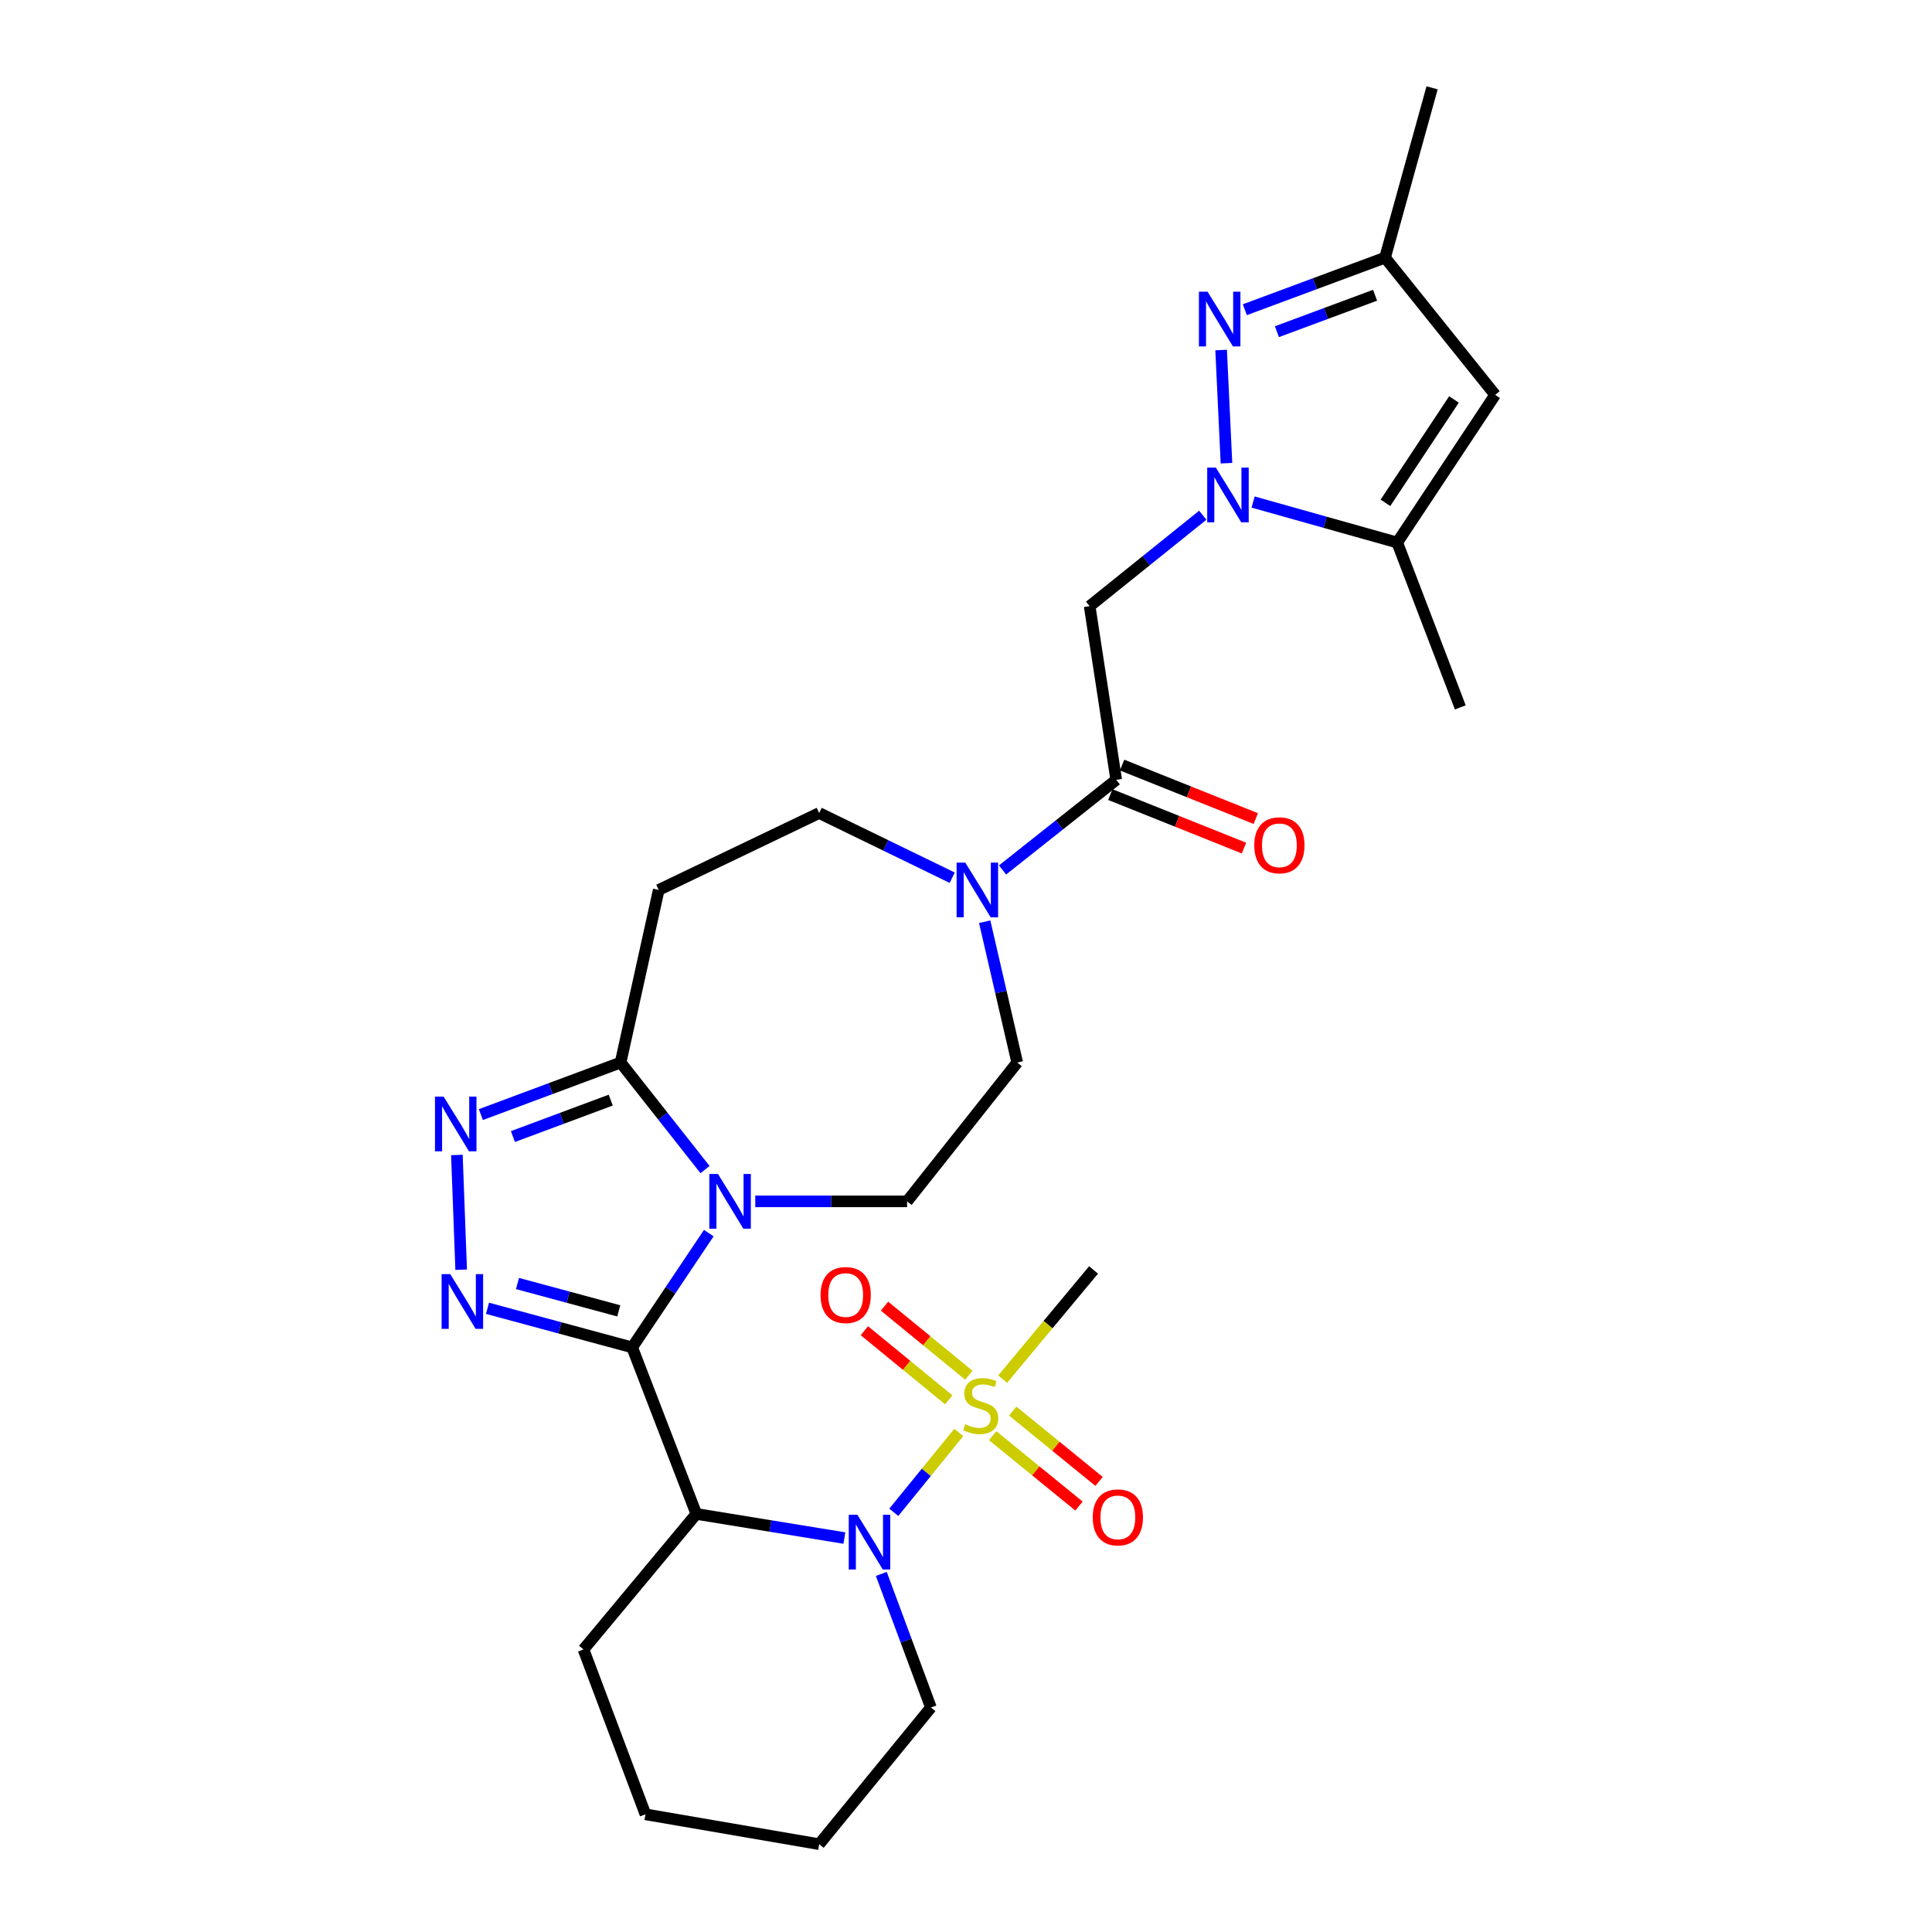 <?xml version='1.0' encoding='iso-8859-1'?>
<svg version='1.1' baseProfile='full'
              xmlns='http://www.w3.org/2000/svg'
                      xmlns:rdkit='http://www.rdkit.org/xml'
                      xmlns:xlink='http://www.w3.org/1999/xlink'
                  xml:space='preserve'
width='1000px' height='1000px' viewBox='0 0 1000 1000'>
<!-- END OF HEADER -->
<rect style='opacity:1.0;fill:#FFFFFF;stroke:none' width='1000' height='1000' x='0' y='0'> </rect>
<path class='bond-0' d='M 327.211,697.411 L 347.041,667.834' style='fill:none;fill-rule:evenodd;stroke:#000000;stroke-width:6px;stroke-linecap:butt;stroke-linejoin:miter;stroke-opacity:1' />
<path class='bond-0' d='M 347.041,667.834 L 366.871,638.256' style='fill:none;fill-rule:evenodd;stroke:#0000FF;stroke-width:6px;stroke-linecap:butt;stroke-linejoin:miter;stroke-opacity:1' />
<path class='bond-2' d='M 327.211,697.411 L 289.772,687.295' style='fill:none;fill-rule:evenodd;stroke:#000000;stroke-width:6px;stroke-linecap:butt;stroke-linejoin:miter;stroke-opacity:1' />
<path class='bond-2' d='M 289.772,687.295 L 252.332,677.178' style='fill:none;fill-rule:evenodd;stroke:#0000FF;stroke-width:6px;stroke-linecap:butt;stroke-linejoin:miter;stroke-opacity:1' />
<path class='bond-2' d='M 320.268,678.503 L 294.061,671.421' style='fill:none;fill-rule:evenodd;stroke:#000000;stroke-width:6px;stroke-linecap:butt;stroke-linejoin:miter;stroke-opacity:1' />
<path class='bond-2' d='M 294.061,671.421 L 267.853,664.34' style='fill:none;fill-rule:evenodd;stroke:#0000FF;stroke-width:6px;stroke-linecap:butt;stroke-linejoin:miter;stroke-opacity:1' />
<path class='bond-4' d='M 327.211,697.411 L 360.425,783.607' style='fill:none;fill-rule:evenodd;stroke:#000000;stroke-width:6px;stroke-linecap:butt;stroke-linejoin:miter;stroke-opacity:1' />
<path class='bond-7' d='M 364.918,605.373 L 343.068,577.67' style='fill:none;fill-rule:evenodd;stroke:#0000FF;stroke-width:6px;stroke-linecap:butt;stroke-linejoin:miter;stroke-opacity:1' />
<path class='bond-7' d='M 343.068,577.67 L 321.218,549.967' style='fill:none;fill-rule:evenodd;stroke:#000000;stroke-width:6px;stroke-linecap:butt;stroke-linejoin:miter;stroke-opacity:1' />
<path class='bond-16' d='M 390.921,621.821 L 430.217,621.821' style='fill:none;fill-rule:evenodd;stroke:#0000FF;stroke-width:6px;stroke-linecap:butt;stroke-linejoin:miter;stroke-opacity:1' />
<path class='bond-16' d='M 430.217,621.821 L 469.512,621.821' style='fill:none;fill-rule:evenodd;stroke:#000000;stroke-width:6px;stroke-linecap:butt;stroke-linejoin:miter;stroke-opacity:1' />
<path class='bond-1' d='M 496.253,741.435 L 479.439,762.1' style='fill:none;fill-rule:evenodd;stroke:#CCCC00;stroke-width:6px;stroke-linecap:butt;stroke-linejoin:miter;stroke-opacity:1' />
<path class='bond-1' d='M 479.439,762.1 L 462.625,782.765' style='fill:none;fill-rule:evenodd;stroke:#0000FF;stroke-width:6px;stroke-linecap:butt;stroke-linejoin:miter;stroke-opacity:1' />
<path class='bond-17' d='M 513.789,743.111 L 536.136,761.32' style='fill:none;fill-rule:evenodd;stroke:#CCCC00;stroke-width:6px;stroke-linecap:butt;stroke-linejoin:miter;stroke-opacity:1' />
<path class='bond-17' d='M 536.136,761.32 L 558.484,779.529' style='fill:none;fill-rule:evenodd;stroke:#FF0000;stroke-width:6px;stroke-linecap:butt;stroke-linejoin:miter;stroke-opacity:1' />
<path class='bond-17' d='M 524.176,730.364 L 546.523,748.573' style='fill:none;fill-rule:evenodd;stroke:#CCCC00;stroke-width:6px;stroke-linecap:butt;stroke-linejoin:miter;stroke-opacity:1' />
<path class='bond-17' d='M 546.523,748.573 L 568.87,766.782' style='fill:none;fill-rule:evenodd;stroke:#FF0000;stroke-width:6px;stroke-linecap:butt;stroke-linejoin:miter;stroke-opacity:1' />
<path class='bond-18' d='M 501.484,711.826 L 479.654,693.945' style='fill:none;fill-rule:evenodd;stroke:#CCCC00;stroke-width:6px;stroke-linecap:butt;stroke-linejoin:miter;stroke-opacity:1' />
<path class='bond-18' d='M 479.654,693.945 L 457.825,676.064' style='fill:none;fill-rule:evenodd;stroke:#FF0000;stroke-width:6px;stroke-linecap:butt;stroke-linejoin:miter;stroke-opacity:1' />
<path class='bond-18' d='M 491.065,724.546 L 469.235,706.665' style='fill:none;fill-rule:evenodd;stroke:#CCCC00;stroke-width:6px;stroke-linecap:butt;stroke-linejoin:miter;stroke-opacity:1' />
<path class='bond-18' d='M 469.235,706.665 L 447.406,688.785' style='fill:none;fill-rule:evenodd;stroke:#FF0000;stroke-width:6px;stroke-linecap:butt;stroke-linejoin:miter;stroke-opacity:1' />
<path class='bond-22' d='M 518.975,713.828 L 542.498,685.578' style='fill:none;fill-rule:evenodd;stroke:#CCCC00;stroke-width:6px;stroke-linecap:butt;stroke-linejoin:miter;stroke-opacity:1' />
<path class='bond-22' d='M 542.498,685.578 L 566.021,657.328' style='fill:none;fill-rule:evenodd;stroke:#000000;stroke-width:6px;stroke-linecap:butt;stroke-linejoin:miter;stroke-opacity:1' />
<path class='bond-6' d='M 238.701,657.202 L 236.481,597.812' style='fill:none;fill-rule:evenodd;stroke:#0000FF;stroke-width:6px;stroke-linecap:butt;stroke-linejoin:miter;stroke-opacity:1' />
<path class='bond-3' d='M 437.045,796.093 L 398.735,789.85' style='fill:none;fill-rule:evenodd;stroke:#0000FF;stroke-width:6px;stroke-linecap:butt;stroke-linejoin:miter;stroke-opacity:1' />
<path class='bond-3' d='M 398.735,789.85 L 360.425,783.607' style='fill:none;fill-rule:evenodd;stroke:#000000;stroke-width:6px;stroke-linecap:butt;stroke-linejoin:miter;stroke-opacity:1' />
<path class='bond-23' d='M 456.162,814.656 L 469.003,849.231' style='fill:none;fill-rule:evenodd;stroke:#0000FF;stroke-width:6px;stroke-linecap:butt;stroke-linejoin:miter;stroke-opacity:1' />
<path class='bond-23' d='M 469.003,849.231 L 481.844,883.806' style='fill:none;fill-rule:evenodd;stroke:#000000;stroke-width:6px;stroke-linecap:butt;stroke-linejoin:miter;stroke-opacity:1' />
<path class='bond-24' d='M 360.425,783.607 L 302.017,853.753' style='fill:none;fill-rule:evenodd;stroke:#000000;stroke-width:6px;stroke-linecap:butt;stroke-linejoin:miter;stroke-opacity:1' />
<path class='bond-5' d='M 622.555,266.675 L 593.278,290.213' style='fill:none;fill-rule:evenodd;stroke:#0000FF;stroke-width:6px;stroke-linecap:butt;stroke-linejoin:miter;stroke-opacity:1' />
<path class='bond-5' d='M 593.278,290.213 L 564.002,313.751' style='fill:none;fill-rule:evenodd;stroke:#000000;stroke-width:6px;stroke-linecap:butt;stroke-linejoin:miter;stroke-opacity:1' />
<path class='bond-8' d='M 634.816,239.755 L 632.053,181.175' style='fill:none;fill-rule:evenodd;stroke:#0000FF;stroke-width:6px;stroke-linecap:butt;stroke-linejoin:miter;stroke-opacity:1' />
<path class='bond-11' d='M 648.606,259.852 L 685.904,270.336' style='fill:none;fill-rule:evenodd;stroke:#0000FF;stroke-width:6px;stroke-linecap:butt;stroke-linejoin:miter;stroke-opacity:1' />
<path class='bond-11' d='M 685.904,270.336 L 723.202,280.821' style='fill:none;fill-rule:evenodd;stroke:#000000;stroke-width:6px;stroke-linecap:butt;stroke-linejoin:miter;stroke-opacity:1' />
<path class='bond-29' d='M 248.898,576.915 L 285.058,563.441' style='fill:none;fill-rule:evenodd;stroke:#0000FF;stroke-width:6px;stroke-linecap:butt;stroke-linejoin:miter;stroke-opacity:1' />
<path class='bond-29' d='M 285.058,563.441 L 321.218,549.967' style='fill:none;fill-rule:evenodd;stroke:#000000;stroke-width:6px;stroke-linecap:butt;stroke-linejoin:miter;stroke-opacity:1' />
<path class='bond-29' d='M 265.487,588.28 L 290.8,578.849' style='fill:none;fill-rule:evenodd;stroke:#0000FF;stroke-width:6px;stroke-linecap:butt;stroke-linejoin:miter;stroke-opacity:1' />
<path class='bond-29' d='M 290.8,578.849 L 316.112,569.417' style='fill:none;fill-rule:evenodd;stroke:#000000;stroke-width:6px;stroke-linecap:butt;stroke-linejoin:miter;stroke-opacity:1' />
<path class='bond-15' d='M 321.218,549.967 L 340.959,460.629' style='fill:none;fill-rule:evenodd;stroke:#000000;stroke-width:6px;stroke-linecap:butt;stroke-linejoin:miter;stroke-opacity:1' />
<path class='bond-14' d='M 644.321,160.311 L 680.61,146.835' style='fill:none;fill-rule:evenodd;stroke:#0000FF;stroke-width:6px;stroke-linecap:butt;stroke-linejoin:miter;stroke-opacity:1' />
<path class='bond-14' d='M 680.61,146.835 L 716.9,133.358' style='fill:none;fill-rule:evenodd;stroke:#000000;stroke-width:6px;stroke-linecap:butt;stroke-linejoin:miter;stroke-opacity:1' />
<path class='bond-14' d='M 660.932,171.682 L 686.334,162.249' style='fill:none;fill-rule:evenodd;stroke:#0000FF;stroke-width:6px;stroke-linecap:butt;stroke-linejoin:miter;stroke-opacity:1' />
<path class='bond-14' d='M 686.334,162.249 L 711.737,152.815' style='fill:none;fill-rule:evenodd;stroke:#000000;stroke-width:6px;stroke-linecap:butt;stroke-linejoin:miter;stroke-opacity:1' />
<path class='bond-9' d='M 564.002,313.751 L 577.75,403.637' style='fill:none;fill-rule:evenodd;stroke:#000000;stroke-width:6px;stroke-linecap:butt;stroke-linejoin:miter;stroke-opacity:1' />
<path class='bond-10' d='M 577.75,403.637 L 548.33,426.966' style='fill:none;fill-rule:evenodd;stroke:#000000;stroke-width:6px;stroke-linecap:butt;stroke-linejoin:miter;stroke-opacity:1' />
<path class='bond-10' d='M 548.33,426.966 L 518.911,450.294' style='fill:none;fill-rule:evenodd;stroke:#0000FF;stroke-width:6px;stroke-linecap:butt;stroke-linejoin:miter;stroke-opacity:1' />
<path class='bond-21' d='M 574.695,411.27 L 609.287,425.117' style='fill:none;fill-rule:evenodd;stroke:#000000;stroke-width:6px;stroke-linecap:butt;stroke-linejoin:miter;stroke-opacity:1' />
<path class='bond-21' d='M 609.287,425.117 L 643.88,438.964' style='fill:none;fill-rule:evenodd;stroke:#FF0000;stroke-width:6px;stroke-linecap:butt;stroke-linejoin:miter;stroke-opacity:1' />
<path class='bond-21' d='M 580.805,396.005 L 615.398,409.852' style='fill:none;fill-rule:evenodd;stroke:#000000;stroke-width:6px;stroke-linecap:butt;stroke-linejoin:miter;stroke-opacity:1' />
<path class='bond-21' d='M 615.398,409.852 L 649.991,423.699' style='fill:none;fill-rule:evenodd;stroke:#FF0000;stroke-width:6px;stroke-linecap:butt;stroke-linejoin:miter;stroke-opacity:1' />
<path class='bond-13' d='M 723.202,280.821 L 773.882,204.372' style='fill:none;fill-rule:evenodd;stroke:#000000;stroke-width:6px;stroke-linecap:butt;stroke-linejoin:miter;stroke-opacity:1' />
<path class='bond-13' d='M 717.1,260.268 L 752.575,206.754' style='fill:none;fill-rule:evenodd;stroke:#000000;stroke-width:6px;stroke-linecap:butt;stroke-linejoin:miter;stroke-opacity:1' />
<path class='bond-25' d='M 723.202,280.821 L 755.85,366.139' style='fill:none;fill-rule:evenodd;stroke:#000000;stroke-width:6px;stroke-linecap:butt;stroke-linejoin:miter;stroke-opacity:1' />
<path class='bond-12' d='M 509.676,477.081 L 518.09,513.524' style='fill:none;fill-rule:evenodd;stroke:#0000FF;stroke-width:6px;stroke-linecap:butt;stroke-linejoin:miter;stroke-opacity:1' />
<path class='bond-12' d='M 518.09,513.524 L 526.504,549.967' style='fill:none;fill-rule:evenodd;stroke:#000000;stroke-width:6px;stroke-linecap:butt;stroke-linejoin:miter;stroke-opacity:1' />
<path class='bond-31' d='M 492.862,454.301 L 458.432,437.56' style='fill:none;fill-rule:evenodd;stroke:#0000FF;stroke-width:6px;stroke-linecap:butt;stroke-linejoin:miter;stroke-opacity:1' />
<path class='bond-31' d='M 458.432,437.56 L 424.003,420.82' style='fill:none;fill-rule:evenodd;stroke:#000000;stroke-width:6px;stroke-linecap:butt;stroke-linejoin:miter;stroke-opacity:1' />
<path class='bond-32' d='M 773.882,204.372 L 716.9,133.358' style='fill:none;fill-rule:evenodd;stroke:#000000;stroke-width:6px;stroke-linecap:butt;stroke-linejoin:miter;stroke-opacity:1' />
<path class='bond-26' d='M 716.9,133.358 L 741.244,45.455' style='fill:none;fill-rule:evenodd;stroke:#000000;stroke-width:6px;stroke-linecap:butt;stroke-linejoin:miter;stroke-opacity:1' />
<path class='bond-19' d='M 340.959,460.629 L 424.003,420.82' style='fill:none;fill-rule:evenodd;stroke:#000000;stroke-width:6px;stroke-linecap:butt;stroke-linejoin:miter;stroke-opacity:1' />
<path class='bond-20' d='M 469.512,621.821 L 526.504,549.967' style='fill:none;fill-rule:evenodd;stroke:#000000;stroke-width:6px;stroke-linecap:butt;stroke-linejoin:miter;stroke-opacity:1' />
<path class='bond-30' d='M 481.844,883.806 L 424.003,954.545' style='fill:none;fill-rule:evenodd;stroke:#000000;stroke-width:6px;stroke-linecap:butt;stroke-linejoin:miter;stroke-opacity:1' />
<path class='bond-28' d='M 302.017,853.753 L 334.089,939.089' style='fill:none;fill-rule:evenodd;stroke:#000000;stroke-width:6px;stroke-linecap:butt;stroke-linejoin:miter;stroke-opacity:1' />
<path class='bond-27' d='M 424.003,954.545 L 334.089,939.089' style='fill:none;fill-rule:evenodd;stroke:#000000;stroke-width:6px;stroke-linecap:butt;stroke-linejoin:miter;stroke-opacity:1' />
<path  class='atom-1' d='M 371.63 607.661
L 380.91 622.661
Q 381.83 624.141, 383.31 626.821
Q 384.79 629.501, 384.87 629.661
L 384.87 607.661
L 388.63 607.661
L 388.63 635.981
L 384.75 635.981
L 374.79 619.581
Q 373.63 617.661, 372.39 615.461
Q 371.19 613.261, 370.83 612.581
L 370.83 635.981
L 367.15 635.981
L 367.15 607.661
L 371.63 607.661
' fill='#0000FF'/>
<path  class='atom-2' d='M 499.613 737.194
Q 499.933 737.314, 501.253 737.874
Q 502.573 738.434, 504.013 738.794
Q 505.493 739.114, 506.933 739.114
Q 509.613 739.114, 511.173 737.834
Q 512.733 736.514, 512.733 734.234
Q 512.733 732.674, 511.933 731.714
Q 511.173 730.754, 509.973 730.234
Q 508.773 729.714, 506.773 729.114
Q 504.253 728.354, 502.733 727.634
Q 501.253 726.914, 500.173 725.394
Q 499.133 723.874, 499.133 721.314
Q 499.133 717.754, 501.533 715.554
Q 503.973 713.354, 508.773 713.354
Q 512.053 713.354, 515.773 714.914
L 514.853 717.994
Q 511.453 716.594, 508.893 716.594
Q 506.133 716.594, 504.613 717.754
Q 503.093 718.874, 503.133 720.834
Q 503.133 722.354, 503.893 723.274
Q 504.693 724.194, 505.813 724.714
Q 506.973 725.234, 508.893 725.834
Q 511.453 726.634, 512.973 727.434
Q 514.493 728.234, 515.573 729.874
Q 516.693 731.474, 516.693 734.234
Q 516.693 738.154, 514.053 740.274
Q 511.453 742.354, 507.093 742.354
Q 504.573 742.354, 502.653 741.794
Q 500.773 741.274, 498.533 740.354
L 499.613 737.194
' fill='#CCCC00'/>
<path  class='atom-3' d='M 233.056 659.501
L 242.336 674.501
Q 243.256 675.981, 244.736 678.661
Q 246.216 681.341, 246.296 681.501
L 246.296 659.501
L 250.056 659.501
L 250.056 687.821
L 246.176 687.821
L 236.216 671.421
Q 235.056 669.501, 233.816 667.301
Q 232.616 665.101, 232.256 664.421
L 232.256 687.821
L 228.576 687.821
L 228.576 659.501
L 233.056 659.501
' fill='#0000FF'/>
<path  class='atom-4' d='M 443.795 784.053
L 453.075 799.053
Q 453.995 800.533, 455.475 803.213
Q 456.955 805.893, 457.035 806.053
L 457.035 784.053
L 460.795 784.053
L 460.795 812.373
L 456.915 812.373
L 446.955 795.973
Q 445.795 794.053, 444.555 791.853
Q 443.355 789.653, 442.995 788.973
L 442.995 812.373
L 439.315 812.373
L 439.315 784.053
L 443.795 784.053
' fill='#0000FF'/>
<path  class='atom-6' d='M 629.331 242.033
L 638.611 257.033
Q 639.531 258.513, 641.011 261.193
Q 642.491 263.873, 642.571 264.033
L 642.571 242.033
L 646.331 242.033
L 646.331 270.353
L 642.451 270.353
L 632.491 253.953
Q 631.331 252.033, 630.091 249.833
Q 628.891 247.633, 628.531 246.953
L 628.531 270.353
L 624.851 270.353
L 624.851 242.033
L 629.331 242.033
' fill='#0000FF'/>
<path  class='atom-7' d='M 229.622 567.605
L 238.902 582.605
Q 239.822 584.085, 241.302 586.765
Q 242.782 589.445, 242.862 589.605
L 242.862 567.605
L 246.622 567.605
L 246.622 595.925
L 242.742 595.925
L 232.782 579.525
Q 231.622 577.605, 230.382 575.405
Q 229.182 573.205, 228.822 572.525
L 228.822 595.925
L 225.142 595.925
L 225.142 567.605
L 229.622 567.605
' fill='#0000FF'/>
<path  class='atom-9' d='M 625.038 150.987
L 634.318 165.987
Q 635.238 167.467, 636.718 170.147
Q 638.198 172.827, 638.278 172.987
L 638.278 150.987
L 642.038 150.987
L 642.038 179.307
L 638.158 179.307
L 628.198 162.907
Q 627.038 160.987, 625.798 158.787
Q 624.598 156.587, 624.238 155.907
L 624.238 179.307
L 620.558 179.307
L 620.558 150.987
L 625.038 150.987
' fill='#0000FF'/>
<path  class='atom-13' d='M 499.618 446.469
L 508.898 461.469
Q 509.818 462.949, 511.298 465.629
Q 512.778 468.309, 512.858 468.469
L 512.858 446.469
L 516.618 446.469
L 516.618 474.789
L 512.738 474.789
L 502.778 458.389
Q 501.618 456.469, 500.378 454.269
Q 499.178 452.069, 498.818 451.389
L 498.818 474.789
L 495.138 474.789
L 495.138 446.469
L 499.618 446.469
' fill='#0000FF'/>
<path  class='atom-18' d='M 565.599 785.395
Q 565.599 778.595, 568.959 774.795
Q 572.319 770.995, 578.599 770.995
Q 584.879 770.995, 588.239 774.795
Q 591.599 778.595, 591.599 785.395
Q 591.599 792.275, 588.199 796.195
Q 584.799 800.075, 578.599 800.075
Q 572.359 800.075, 568.959 796.195
Q 565.599 792.315, 565.599 785.395
M 578.599 796.875
Q 582.919 796.875, 585.239 793.995
Q 587.599 791.075, 587.599 785.395
Q 587.599 779.835, 585.239 777.035
Q 582.919 774.195, 578.599 774.195
Q 574.279 774.195, 571.919 776.995
Q 569.599 779.795, 569.599 785.395
Q 569.599 791.115, 571.919 793.995
Q 574.279 796.875, 578.599 796.875
' fill='#FF0000'/>
<path  class='atom-19' d='M 424.723 670.306
Q 424.723 663.506, 428.083 659.706
Q 431.443 655.906, 437.723 655.906
Q 444.003 655.906, 447.363 659.706
Q 450.723 663.506, 450.723 670.306
Q 450.723 677.186, 447.323 681.106
Q 443.923 684.986, 437.723 684.986
Q 431.483 684.986, 428.083 681.106
Q 424.723 677.226, 424.723 670.306
M 437.723 681.786
Q 442.043 681.786, 444.363 678.906
Q 446.723 675.986, 446.723 670.306
Q 446.723 664.746, 444.363 661.946
Q 442.043 659.106, 437.723 659.106
Q 433.403 659.106, 431.043 661.906
Q 428.723 664.706, 428.723 670.306
Q 428.723 676.026, 431.043 678.906
Q 433.403 681.786, 437.723 681.786
' fill='#FF0000'/>
<path  class='atom-22' d='M 649.21 437.525
Q 649.21 430.725, 652.57 426.925
Q 655.93 423.125, 662.21 423.125
Q 668.49 423.125, 671.85 426.925
Q 675.21 430.725, 675.21 437.525
Q 675.21 444.405, 671.81 448.325
Q 668.41 452.205, 662.21 452.205
Q 655.97 452.205, 652.57 448.325
Q 649.21 444.445, 649.21 437.525
M 662.21 449.005
Q 666.53 449.005, 668.85 446.125
Q 671.21 443.205, 671.21 437.525
Q 671.21 431.965, 668.85 429.165
Q 666.53 426.325, 662.21 426.325
Q 657.89 426.325, 655.53 429.125
Q 653.21 431.925, 653.21 437.525
Q 653.21 443.245, 655.53 446.125
Q 657.89 449.005, 662.21 449.005
' fill='#FF0000'/>
</svg>
